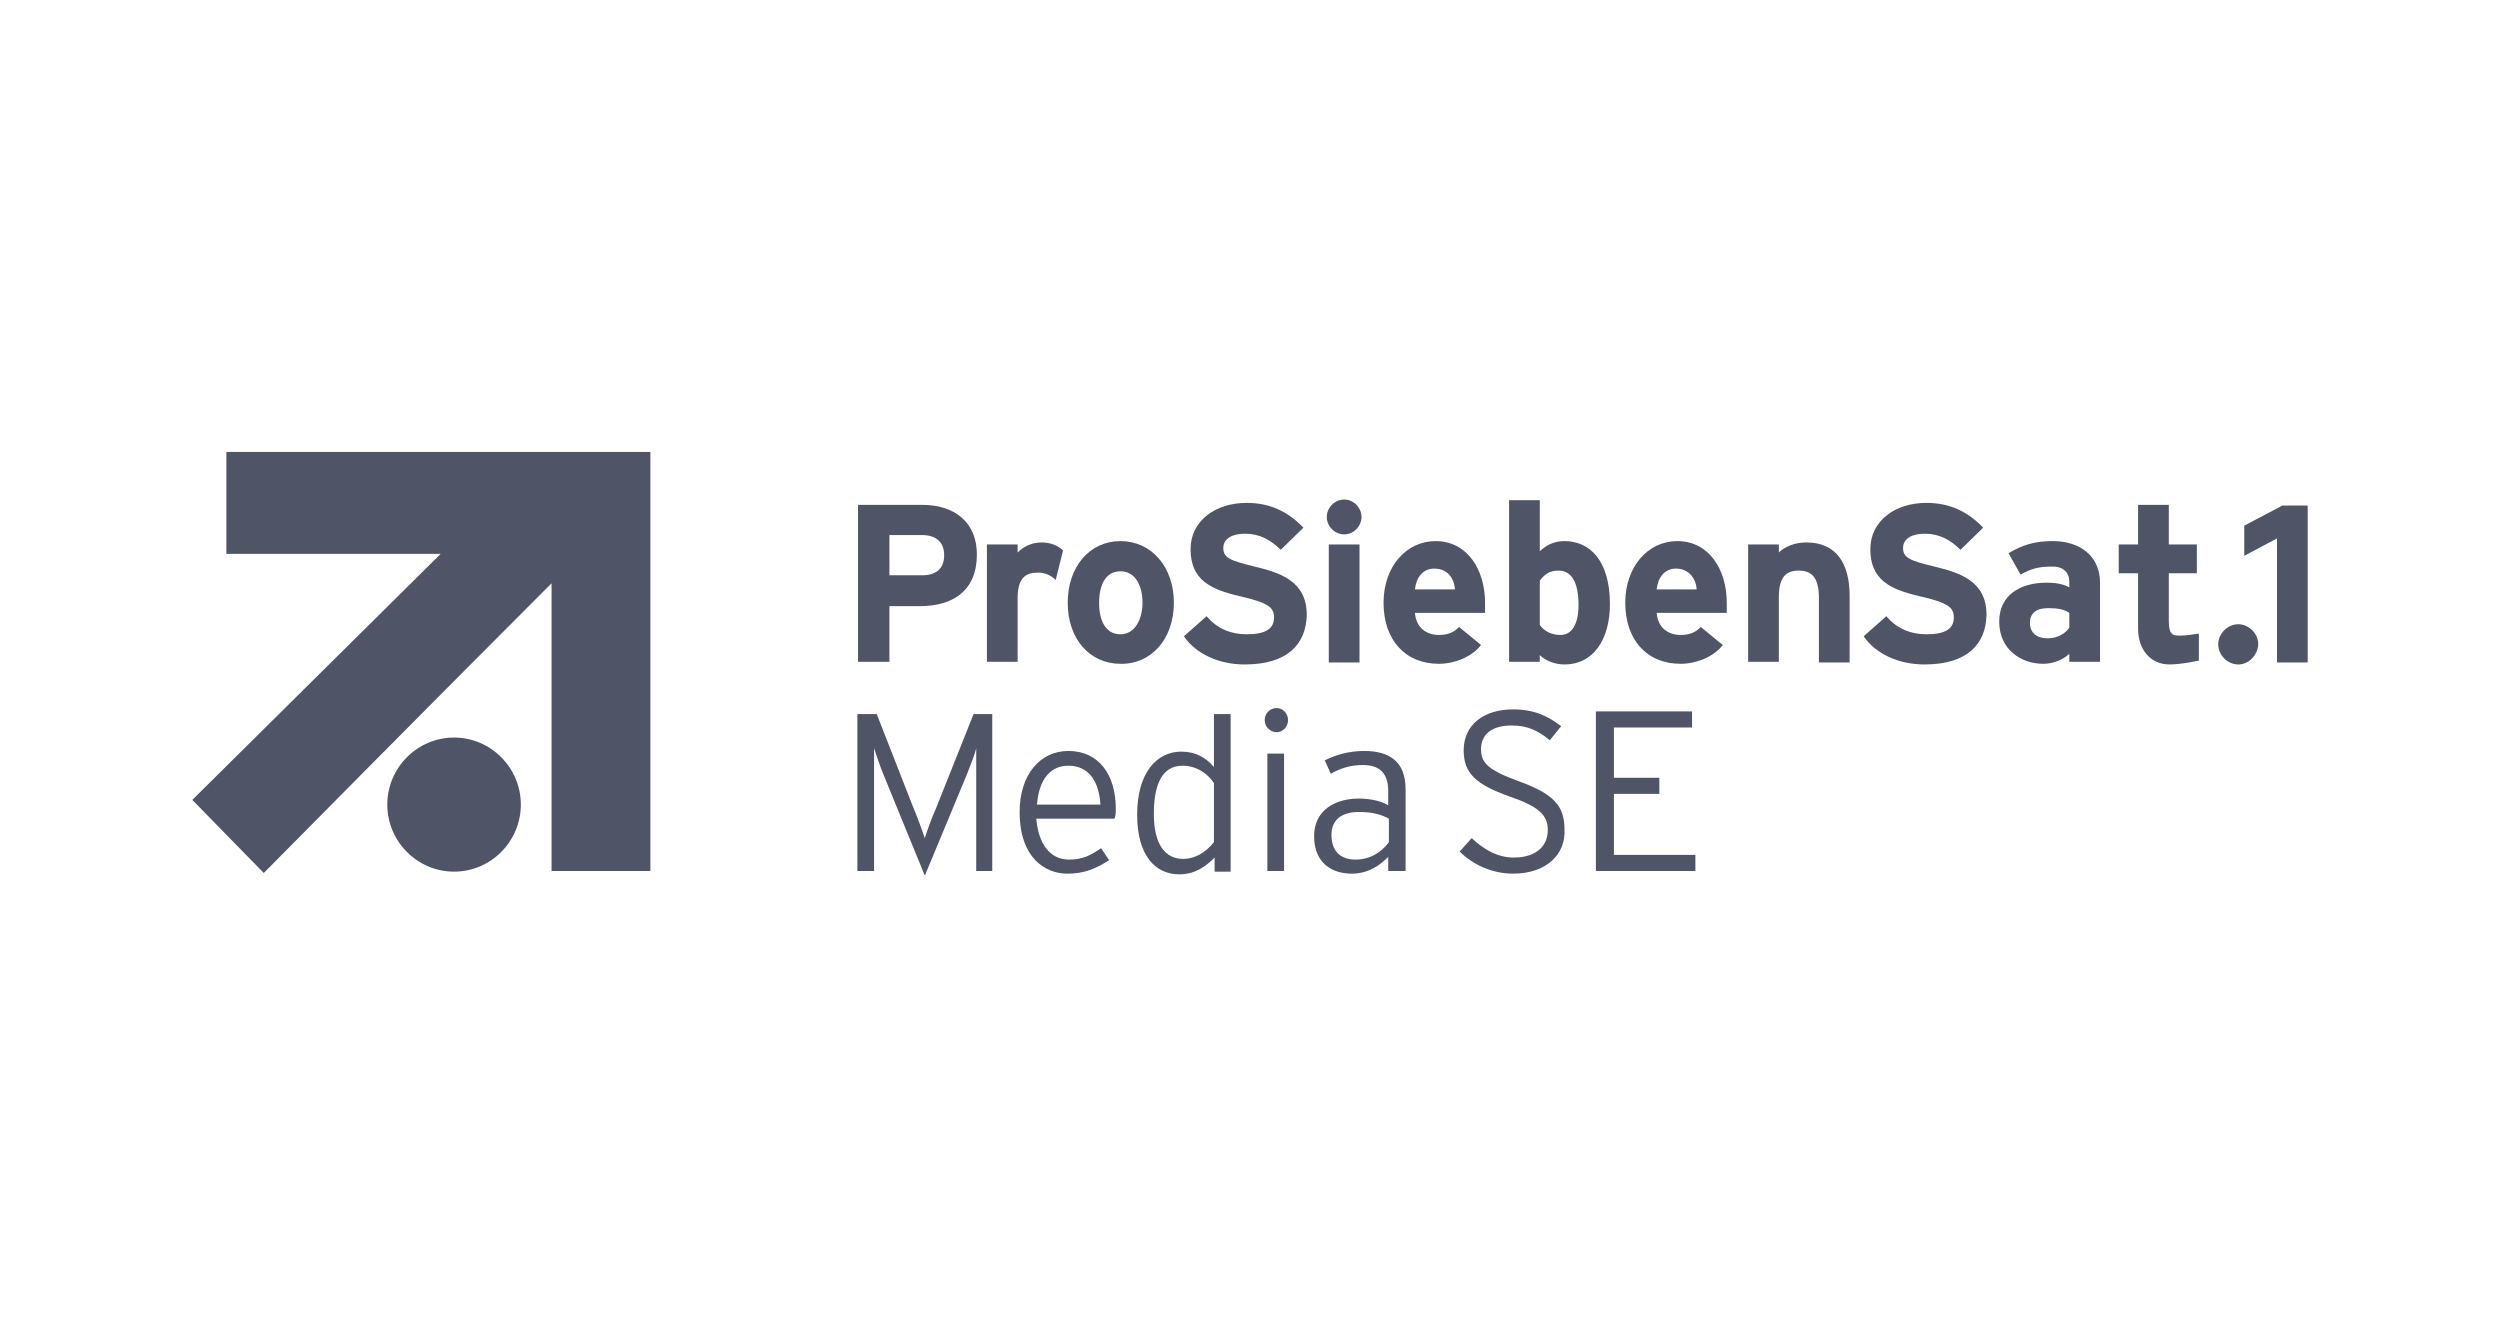 <?xml version="1.0" encoding="UTF-8"?>
<svg xmlns="http://www.w3.org/2000/svg" width="260" height="138" viewBox="0 0 260 138" fill="none">
  <g clip-path="url(#clip0_5645_8240)">
    <path d="M23.542 47V57.599H45.833C36.597 66.734 20 83.19 20 83.19L27.431 90.791C27.431 90.791 46.875 71.127 57.361 60.667V90.582H67.639V47H23.542Z" fill="#4F5566"></path>
    <path d="M54.167 83.678C54.167 79.843 51.042 76.705 47.222 76.705C43.403 76.705 40.278 79.843 40.278 83.678C40.278 87.513 43.403 90.651 47.222 90.651C51.042 90.651 54.167 87.513 54.167 83.678Z" fill="#4F5566"></path>
    <path d="M215.208 65.269C214.861 65.827 214.028 66.385 212.986 66.385C211.597 66.385 211.111 65.618 211.111 64.781C211.111 63.805 211.736 63.247 212.986 63.247C214.097 63.247 214.653 63.386 215.208 63.735V65.269ZM218.403 68.825V60.597C218.403 57.878 216.389 56.274 213.472 56.274C211.528 56.274 210.347 56.692 208.889 57.529L210.139 59.761C211.25 59.133 212.014 58.924 213.472 58.924C214.653 58.924 215.208 59.621 215.208 60.458V61.085C214.722 60.806 213.958 60.597 212.847 60.597C210.07 60.597 207.917 61.922 207.917 64.642C207.917 67.57 210.208 69.035 212.5 69.035C213.611 69.035 214.653 68.546 215.208 67.989V68.825H218.403Z" fill="#4F5566"></path>
    <path d="M236.806 68.825V55.995L233.403 57.808V54.67L237.361 52.578H240.07V68.895H236.806V68.825Z" fill="#4F5566"></path>
    <path d="M98.194 57.738C98.194 59.133 97.361 59.83 95.903 59.83H92.5V55.646H95.903C97.292 55.646 98.194 56.343 98.194 57.738ZM101.597 57.668C101.597 54.182 99.097 52.508 95.972 52.508H89.236V68.825H92.5V63.038H95.694C99.097 63.038 101.597 61.434 101.597 57.668Z" fill="#4F5566"></path>
    <path d="M109.792 60.319C109.306 59.83 108.681 59.551 107.917 59.551C106.667 59.551 105.833 60.109 105.833 62.201V68.826H102.639V56.623H105.833V57.459C106.389 56.902 107.222 56.414 108.333 56.414C109.375 56.414 110.139 56.832 110.556 57.25L109.792 60.319Z" fill="#4F5566"></path>
    <path d="M118.82 62.689C118.82 64.363 118.056 65.966 116.528 65.966C115 65.966 114.306 64.572 114.306 62.689C114.306 60.806 115 59.412 116.528 59.412C118.056 59.412 118.82 60.876 118.82 62.689ZM122.083 62.689C122.083 58.924 119.722 56.274 116.528 56.274C113.333 56.274 111.042 58.924 111.042 62.689C111.042 66.455 113.333 69.035 116.528 69.035C119.722 69.104 122.083 66.455 122.083 62.689Z" fill="#4F5566"></path>
    <path d="M129.444 69.104C126.736 69.104 124.375 67.989 123.125 66.176L125.486 64.084C126.597 65.409 128.056 65.966 129.653 65.966C131.597 65.966 132.5 65.409 132.5 64.223C132.5 63.177 131.944 62.689 128.889 61.992C125.903 61.295 123.819 60.318 123.819 57.111C123.819 54.182 126.389 52.299 129.653 52.299C132.153 52.299 134.028 53.276 135.556 54.879L133.194 57.181C132.153 56.135 130.972 55.507 129.514 55.507C127.778 55.507 127.222 56.274 127.222 56.971C127.222 58.017 127.917 58.296 130.486 58.924C133.056 59.551 135.903 60.388 135.903 63.944C135.833 67.013 133.889 69.104 129.444 69.104Z" fill="#4F5566"></path>
    <path d="M139.792 55.577C138.819 55.577 137.986 54.74 137.986 53.764C137.986 52.788 138.819 51.951 139.792 51.951C140.764 51.951 141.597 52.788 141.597 53.764C141.597 54.74 140.764 55.577 139.792 55.577ZM138.194 68.826V56.623H141.389V68.895H138.194V68.826Z" fill="#4F5566"></path>
    <path d="M151.319 61.294H147.153C147.292 60.039 147.986 59.133 149.167 59.133C150.625 59.133 151.25 60.249 151.319 61.294ZM154.444 62.689C154.444 59.203 152.569 56.274 149.306 56.274C146.25 56.274 143.889 58.924 143.889 62.689C143.889 66.524 146.111 69.035 149.653 69.035C151.25 69.035 153.056 68.337 154.028 67.082L151.736 65.199C151.25 65.757 150.556 66.036 149.653 66.036C148.472 66.036 147.292 65.409 147.153 63.735H154.444C154.444 63.526 154.444 63.177 154.444 62.689Z" fill="#4F5566"></path>
    <path d="M164.167 62.898C164.167 64.921 163.472 66.036 162.292 66.036C161.389 66.036 160.625 65.688 160.139 64.99V60.388C160.625 59.761 161.111 59.342 162.083 59.342C163.333 59.342 164.167 60.388 164.167 62.898ZM167.431 62.829C167.431 58.227 165.278 56.274 162.708 56.274C161.528 56.274 160.764 56.762 160.139 57.32V52.02H156.945V68.826H160.139V68.128C160.695 68.686 161.667 69.105 162.708 69.105C165.695 69.105 167.431 66.525 167.431 62.829Z" fill="#4F5566"></path>
    <path d="M176.458 61.294H172.292C172.431 60.039 173.125 59.133 174.306 59.133C175.694 59.133 176.389 60.249 176.458 61.294ZM179.583 62.689C179.583 59.203 177.708 56.274 174.444 56.274C171.389 56.274 169.028 58.924 169.028 62.689C169.028 66.524 171.25 69.035 174.792 69.035C176.389 69.035 178.194 68.337 179.167 67.082L176.875 65.199C176.389 65.757 175.694 66.036 174.792 66.036C173.611 66.036 172.431 65.409 172.292 63.735H179.583C179.583 63.526 179.583 63.177 179.583 62.689Z" fill="#4F5566"></path>
    <path d="M189.167 68.826V62.201C189.167 60.04 188.403 59.342 187.083 59.342C185.764 59.342 185 59.97 185 62.132V68.826H181.806V56.623H185V57.459C185.556 56.902 186.597 56.414 187.847 56.414C190.972 56.414 192.361 58.575 192.361 61.992V68.895H189.167V68.826Z" fill="#4F5566"></path>
    <path d="M200.139 69.104C197.431 69.104 195.07 67.989 193.82 66.176L196.181 64.084C197.292 65.409 198.75 65.966 200.347 65.966C202.292 65.966 203.195 65.409 203.195 64.223C203.195 63.177 202.639 62.689 199.583 61.992C196.597 61.295 194.514 60.318 194.514 57.111C194.514 54.182 197.083 52.299 200.347 52.299C202.847 52.299 204.722 53.276 206.25 54.879L203.889 57.181C202.847 56.135 201.667 55.507 200.208 55.507C198.472 55.507 197.917 56.274 197.917 56.971C197.917 58.017 198.611 58.296 201.181 58.924C203.75 59.551 206.597 60.388 206.597 63.944C206.528 67.013 204.583 69.104 200.139 69.104Z" fill="#4F5566"></path>
    <path d="M101.528 90.582V79.564V77.821C101.389 78.448 100.903 79.634 100.556 80.54L96.181 91.07L91.875 80.54C91.528 79.704 91.111 78.448 90.903 77.821V79.564V90.582H89.167V74.265H91.181L95 84.027C95.417 85.003 95.972 86.537 96.181 87.165C96.389 86.468 96.945 84.933 97.361 84.027L101.25 74.265H103.195V90.582H101.528Z" fill="#4F5566"></path>
    <path d="M114.445 83.678H107.847C108.056 80.959 109.306 79.634 111.111 79.634C113.264 79.634 114.306 81.307 114.445 83.678ZM116.042 84.096C116.042 80.61 114.306 78.1 111.111 78.1C108.195 78.1 106.042 80.54 106.042 84.445C106.042 89.257 108.75 90.86 110.972 90.86C112.778 90.86 113.889 90.372 115.347 89.466L114.514 88.21C113.403 88.978 112.57 89.396 111.181 89.396C109.167 89.396 107.986 87.722 107.778 85.142H115.903C116.042 84.794 116.042 84.515 116.042 84.096Z" fill="#4F5566"></path>
    <path d="M126.25 87.583C125.417 88.629 124.306 89.326 123.056 89.326C121.111 89.326 120 87.723 120 84.654C120 81.377 120.972 79.634 122.986 79.634C124.444 79.634 125.625 80.471 126.25 81.447V87.583ZM127.986 90.582V74.265H126.25V79.773C125.417 78.797 124.375 78.17 122.847 78.17C120.278 78.17 118.264 80.401 118.264 84.724C118.264 89.047 120.208 90.93 122.639 90.93C124.306 90.93 125.417 90.094 126.319 89.187V90.651H127.986V90.582Z" fill="#4F5566"></path>
    <path d="M132.778 76.147C132.083 76.147 131.528 75.589 131.528 74.892C131.528 74.195 132.083 73.637 132.778 73.637C133.403 73.637 133.958 74.195 133.958 74.892C133.958 75.589 133.403 76.147 132.778 76.147ZM131.806 90.581V78.378H133.542V90.581H131.806Z" fill="#4F5566"></path>
    <path d="M144.445 87.583C143.681 88.629 142.5 89.396 140.972 89.396C139.514 89.396 138.472 88.629 138.472 86.816C138.472 85.282 139.514 84.445 141.32 84.445C142.778 84.445 143.681 84.724 144.445 85.142V87.583ZM146.181 90.581V82.074C146.181 79.215 144.514 78.1 141.875 78.1C140.278 78.1 138.889 78.518 137.778 79.076L138.403 80.471C139.375 79.913 140.417 79.564 141.736 79.564C143.542 79.564 144.375 80.47 144.375 82.283V83.748C143.681 83.329 142.57 83.05 141.32 83.05C138.889 83.05 136.667 84.236 136.667 86.955C136.667 89.884 138.681 90.86 140.556 90.86C142.292 90.86 143.472 90.023 144.375 89.117V90.581H146.181Z" fill="#4F5566"></path>
    <path d="M228.75 68.686C228.75 68.686 226.875 69.104 225.625 69.104C223.681 69.104 222.361 67.57 222.361 65.409V59.621H220.347V56.622H222.361V52.508H225.556V56.622H228.472V59.621H225.556V64.572C225.556 66.036 225.972 66.106 226.736 66.106C227.292 66.106 228.264 65.966 228.681 65.897V68.686H228.75Z" fill="#4F5566"></path>
    <path d="M232.778 69.104C231.667 69.104 230.695 68.128 230.695 67.012C230.695 65.897 231.667 64.92 232.778 64.92C233.889 64.92 234.861 65.897 234.861 67.012C234.792 68.128 233.889 69.104 232.778 69.104Z" fill="#4F5566"></path>
    <path d="M157.361 90.86C155.139 90.86 153.125 89.884 151.806 88.559L153.056 87.165C154.306 88.35 155.764 89.187 157.431 89.187C159.653 89.187 160.972 88.071 160.972 86.328C160.972 84.794 160.07 83.887 157.014 82.841C153.472 81.586 152.222 80.401 152.222 78.03C152.222 75.38 154.306 73.776 157.361 73.776C159.583 73.776 160.972 74.474 162.361 75.52L161.181 76.984C160 76.008 158.889 75.45 157.222 75.45C154.931 75.45 154.028 76.566 154.028 77.891C154.028 79.285 154.653 80.052 157.917 81.237C161.597 82.562 162.708 83.818 162.708 86.258C162.847 88.838 160.833 90.86 157.361 90.86Z" fill="#4F5566"></path>
    <path d="M165.972 90.581V73.985H175.972V75.659H167.847V80.889H172.57V82.562H167.847V88.908H176.32V90.581H165.972Z" fill="#4F5566"></path>
  </g>
  <defs>
    <clipPath id="clip0_5645_8240">
      <rect width="220" height="44" fill="white" transform="translate(20 47)"></rect>
    </clipPath>
  </defs>
</svg>
